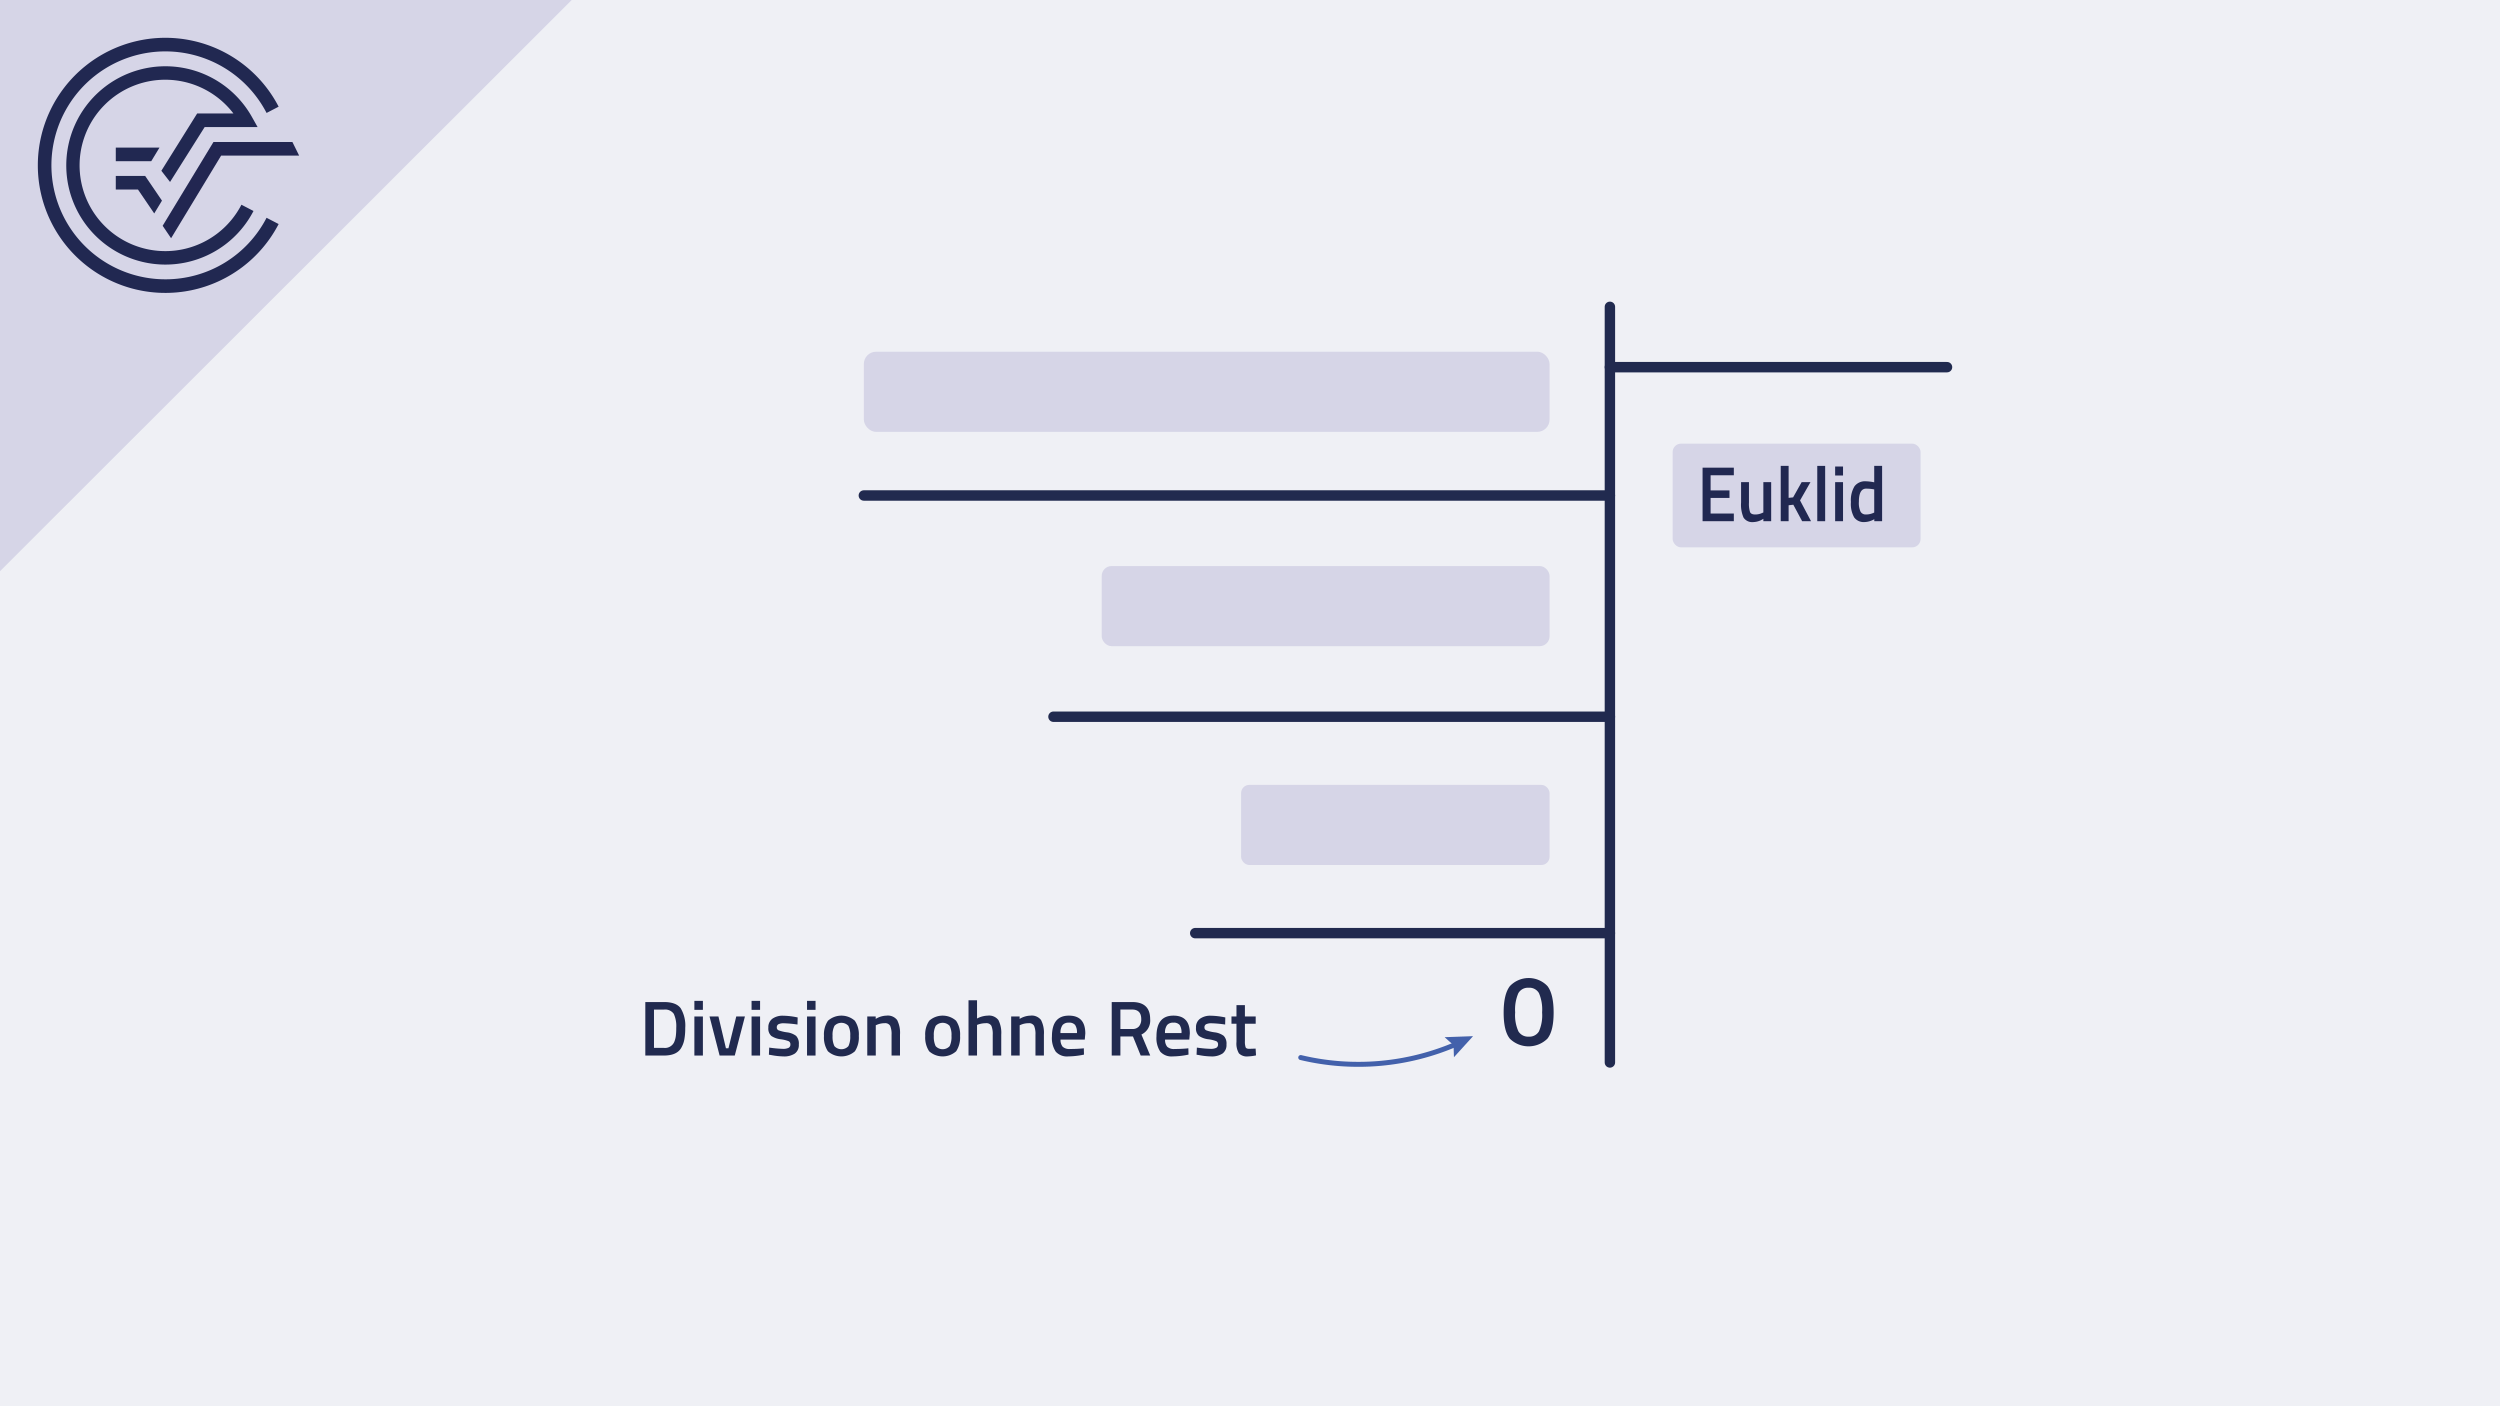 <svg xmlns="http://www.w3.org/2000/svg" viewBox="0 0 480 270"><rect x="0" y="0" width="480" height="270" fill="#808080" stroke="none"/><defs><style>.cls-1{fill:#e3dadb;}.cls-2{fill:#212851;}.cls-3{fill:#222651;}.cls-4{fill:#eff0f5;}.cls-5{fill:#d6d5e7;}.cls-6,.cls-8{fill:none;stroke-linecap:round;stroke-miterlimit:10;}.cls-6{stroke:#212a4f;stroke-width:2px;}.cls-7{fill:#212a4f;}.cls-8{stroke:#4361ab;stroke-width:0.955px;}.cls-9{fill:#4361ab;}</style></defs><title>Element 156Euklid Aufgabe 1</title><g id="Ebene_2" data-name="Ebene 2"><g id="Ebene_1-2" data-name="Ebene 1"><polygon class="cls-1" points="109.771 0 0 0 0 109.672 109.771 0"/><path class="cls-2" d="M31.749,53.629A21.88,21.88,0,1,1,51.182,21.687l2.316-1.206a24.491,24.491,0,1,0,0,22.536L51.18,41.815A21.823,21.823,0,0,1,31.749,53.629"/><polygon class="cls-3" points="31.227 43.353 32.85 45.739 42.459 29.873 57.433 29.873 56.142 27.262 40.987 27.262 31.227 43.353"/><polygon class="cls-2" points="22.231 36.392 26.492 36.392 29.612 40.98 31.099 38.524 27.874 33.782 22.231 33.782 22.231 36.392"/><path class="cls-2" d="M39.299,24.391H49.457L48.366,22.448a19.038,19.038,0,1,0,.305,18.062l-2.317-1.202a16.453,16.453,0,1,1-1.541-17.528h-6.954L30.981,32.788,32.649,34.937Z"/><polygon class="cls-2" points="30.62 28.342 22.231 28.342 22.231 30.952 29.039 30.952 30.62 28.342"/><rect class="cls-4" width="480" height="270"/><polygon class="cls-5" points="109.771 0 0 0 0 109.672 109.771 0"/><path class="cls-2" d="M31.749,53.629A21.88,21.88,0,1,1,51.182,21.687l2.316-1.206a24.491,24.491,0,1,0,0,22.536L51.18,41.815A21.823,21.823,0,0,1,31.749,53.629"/><polygon class="cls-3" points="31.227 43.353 32.85 45.739 42.459 29.873 57.433 29.873 56.142 27.262 40.987 27.262 31.227 43.353"/><polygon class="cls-2" points="22.231 36.392 26.492 36.392 29.612 40.98 31.099 38.524 27.874 33.782 22.231 33.782 22.231 36.392"/><path class="cls-2" d="M39.299,24.391H49.457L48.366,22.448a19.038,19.038,0,1,0,.305,18.062l-2.317-1.202a16.453,16.453,0,1,1-1.541-17.528h-6.954L30.981,32.788,32.649,34.937Z"/><polygon class="cls-2" points="30.62 28.342 22.231 28.342 22.231 30.952 29.039 30.952 30.62 28.342"/><line class="cls-6" x1="309.101" y1="58.91" x2="309.101" y2="203.992"/><line class="cls-6" x1="309.101" y1="70.495" x2="373.827" y2="70.495"/><line class="cls-6" x1="309.101" y1="95.135" x2="165.858" y2="95.135"/><line class="cls-6" x1="309.101" y1="137.611" x2="202.267" y2="137.611"/><line class="cls-6" x1="309.101" y1="179.164" x2="229.481" y2="179.164"/><rect class="cls-5" x="165.858" y="67.531" width="131.659" height="15.385" rx="2.352"/><rect class="cls-5" x="321.148" y="85.179" width="47.604" height="19.912" rx="1.609"/><rect class="cls-5" x="211.529" y="108.68" width="85.988" height="15.385" rx="1.901"/><rect class="cls-5" x="238.291" y="150.695" width="59.226" height="15.385" rx="1.578"/><path class="cls-7" d="M289.902,189.331a4.973,4.973,0,0,1,7.203-.01q1.192,1.539,1.192,5.087,0,3.549-1.202,5.02a5.144,5.144,0,0,1-7.193.01q-1.202-1.461-1.202-5.01Q288.7,190.879,289.902,189.331Zm5.587,1.366a2.097,2.097,0,0,0-1.981-1.048,2.119,2.119,0,0,0-1.99,1.048,7.944,7.944,0,0,0-.606,3.683,7.484,7.484,0,0,0,.625,3.645,2.158,2.158,0,0,0,1.981,1.01,2.113,2.113,0,0,0,1.961-1.01,7.682,7.682,0,0,0,.606-3.645A8.056,8.056,0,0,0,295.489,190.697Z"/><path class="cls-7" d="M127.456,202.666H123.901V192.391h3.555q2.369,0,3.24,1.2a6.476,6.476,0,0,1,.87,3.765,12.095,12.095,0,0,1-.172,2.212,5.046,5.046,0,0,1-.608,1.643Q129.931,202.667,127.456,202.666Zm2.385-5.31a5.766,5.766,0,0,0-.465-2.685,2.013,2.013,0,0,0-1.92-.825h-1.89v7.35h1.89a1.953,1.953,0,0,0,1.98-1.095,4.434,4.434,0,0,0,.322-1.185A12.38,12.38,0,0,0,129.841,197.356Z"/><path class="cls-7" d="M133.321,193.891v-1.725h1.635v1.725Zm0,8.775v-7.5h1.635v7.5Z"/><path class="cls-7" d="M136.231,195.166h1.71l1.44,6.105h.48l1.5-6.105h1.665l-1.95,7.5h-2.91Z"/><path class="cls-7" d="M144.3,193.891v-1.725h1.635v1.725Zm0,8.775v-7.5h1.635v7.5Z"/><path class="cls-7" d="M153.12,196.711a21.637,21.637,0,0,0-2.565-.24,2.287,2.287,0,0,0-1.103.188.642.642,0,0,0-.307.592.582.582,0,0,0,.337.57,7.575,7.575,0,0,0,1.59.383,3.661,3.661,0,0,1,1.777.683,2.131,2.131,0,0,1,.525,1.65,2.012,2.012,0,0,1-.758,1.74,3.713,3.713,0,0,1-2.212.555,13.325,13.325,0,0,1-2.31-.255l-.465-.075.06-1.365a22.373,22.373,0,0,0,2.595.24,2.405,2.405,0,0,0,1.133-.195.687.687,0,0,0,.337-.645.643.643,0,0,0-.323-.623,6.395,6.395,0,0,0-1.545-.375,4.105,4.105,0,0,1-1.792-.638,1.893,1.893,0,0,1-.57-1.59,1.989,1.989,0,0,1,.788-1.725,3.356,3.356,0,0,1,2.017-.57,14.311,14.311,0,0,1,2.355.24l.465.09Z"/><path class="cls-7" d="M154.95,193.891v-1.725h1.635v1.725Zm0,8.775v-7.5h1.635v7.5Z"/><path class="cls-7" d="M158.977,195.976a3.881,3.881,0,0,1,5.145,0,4.652,4.652,0,0,1,.772,2.925,4.826,4.826,0,0,1-.75,2.94,3.895,3.895,0,0,1-5.19,0,4.826,4.826,0,0,1-.75-2.94A4.652,4.652,0,0,1,158.977,195.976Zm1.223,4.875a1.819,1.819,0,0,0,2.7,0,4.158,4.158,0,0,0,.345-1.965,3.755,3.755,0,0,0-.367-1.935,1.83,1.83,0,0,0-2.655,0,3.749,3.749,0,0,0-.368,1.935A4.15,4.15,0,0,0,160.2,200.851Z"/><path class="cls-7" d="M168.15,202.666h-1.635v-7.5h1.62v.465a4.175,4.175,0,0,1,2.07-.63,2.255,2.255,0,0,1,2.047.848,5.367,5.367,0,0,1,.547,2.797v4.02h-1.62v-3.975a4.071,4.071,0,0,0-.262-1.725,1.09,1.09,0,0,0-1.073-.51,3.72,3.72,0,0,0-1.47.3l-.225.09Z"/><path class="cls-7" d="M178.417,195.976a3.881,3.881,0,0,1,5.145,0,4.652,4.652,0,0,1,.772,2.925,4.826,4.826,0,0,1-.75,2.94,3.895,3.895,0,0,1-5.19,0,4.826,4.826,0,0,1-.75-2.94A4.652,4.652,0,0,1,178.417,195.976Zm1.223,4.875a1.819,1.819,0,0,0,2.7,0,4.158,4.158,0,0,0,.345-1.965,3.755,3.755,0,0,0-.367-1.935,1.83,1.83,0,0,0-2.655,0,3.749,3.749,0,0,0-.368,1.935A4.15,4.15,0,0,0,179.64,200.851Z"/><path class="cls-7" d="M187.59,202.666h-1.635V192.046H187.59v3.51a4.634,4.634,0,0,1,2.055-.555,2.255,2.255,0,0,1,2.047.848,5.367,5.367,0,0,1,.547,2.797v4.02h-1.635v-3.975a4.174,4.174,0,0,0-.255-1.725,1.087,1.087,0,0,0-1.08-.51,4.539,4.539,0,0,0-1.44.24l-.24.09Z"/><path class="cls-7" d="M195.78,202.666h-1.635v-7.5h1.62v.465a4.175,4.175,0,0,1,2.07-.63,2.255,2.255,0,0,1,2.047.848,5.367,5.367,0,0,1,.547,2.797v4.02h-1.62v-3.975a4.071,4.071,0,0,0-.262-1.725,1.09,1.09,0,0,0-1.073-.51,3.72,3.72,0,0,0-1.47.3l-.225.09Z"/><path class="cls-7" d="M207.675,201.316l.42-.045.03,1.215a15.53,15.53,0,0,1-3.03.345,2.879,2.879,0,0,1-2.393-.915,4.707,4.707,0,0,1-.728-2.925q0-3.99,3.255-3.99,3.15,0,3.15,3.435l-.105,1.17h-4.65a2.057,2.057,0,0,0,.405,1.365,1.914,1.914,0,0,0,1.455.435Q206.55,201.407,207.675,201.316Zm-.9-2.97a2.561,2.561,0,0,0-.353-1.553,1.441,1.441,0,0,0-1.193-.442,1.494,1.494,0,0,0-1.222.465,2.474,2.474,0,0,0-.397,1.53Z"/><path class="cls-7" d="M215.115,199.006v3.66h-1.665V192.391h3.9q3.48,0,3.48,3.27a2.961,2.961,0,0,1-1.68,2.97l1.695,4.035H219.015l-1.485-3.66Zm4.005-3.33q0-1.845-1.77-1.845H215.115v3.735H217.38a1.6,1.6,0,0,0,1.32-.518A2.112,2.112,0,0,0,219.12,195.676Z"/><path class="cls-7" d="M227.745,201.316l.42-.045.03,1.215a15.53,15.53,0,0,1-3.03.345,2.879,2.879,0,0,1-2.393-.915,4.707,4.707,0,0,1-.728-2.925q0-3.99,3.255-3.99,3.15,0,3.15,3.435l-.105,1.17h-4.65a2.057,2.057,0,0,0,.405,1.365,1.914,1.914,0,0,0,1.455.435Q226.62,201.407,227.745,201.316Zm-.9-2.97a2.561,2.561,0,0,0-.353-1.553,1.441,1.441,0,0,0-1.193-.442,1.494,1.494,0,0,0-1.222.465,2.474,2.474,0,0,0-.397,1.53Z"/><path class="cls-7" d="M235.23,196.711a21.637,21.637,0,0,0-2.565-.24,2.287,2.287,0,0,0-1.103.188.642.642,0,0,0-.307.592.582.582,0,0,0,.337.57,7.575,7.575,0,0,0,1.59.383,3.661,3.661,0,0,1,1.777.683,2.131,2.131,0,0,1,.525,1.65,2.012,2.012,0,0,1-.758,1.74,3.713,3.713,0,0,1-2.212.555,13.325,13.325,0,0,1-2.31-.255l-.465-.075.06-1.365a22.373,22.373,0,0,0,2.595.24,2.405,2.405,0,0,0,1.133-.195.687.687,0,0,0,.337-.645.643.643,0,0,0-.323-.623,6.396,6.396,0,0,0-1.545-.375,4.105,4.105,0,0,1-1.792-.638,1.893,1.893,0,0,1-.57-1.59,1.989,1.989,0,0,1,.788-1.725,3.356,3.356,0,0,1,2.017-.57,14.312,14.312,0,0,1,2.355.24l.465.09Z"/><path class="cls-7" d="M241.094,196.561h-2.07v3.3a3.513,3.513,0,0,0,.135,1.215q.136.3.69.3l1.23-.045.075,1.305a8.798,8.798,0,0,1-1.53.195,2.152,2.152,0,0,1-1.748-.585,3.684,3.684,0,0,1-.473-2.205v-3.48h-.96v-1.395h.96v-2.175h1.62v2.175h2.07Z"/><path class="cls-8" d="M249.744,203.05a47.501,47.501,0,0,0,29.996-2.635"/><polygon class="cls-9" points="279.157 202.989 279.081 200.684 277.369 199.139 282.827 198.944 279.157 202.989"/><path class="cls-2" d="M326.894,100.072V89.797h6.002v1.455h-4.46V94.162h3.626V95.602h-3.626v3h4.46v1.47Z"/><path class="cls-2" d="M338.565,92.572h1.5v7.5H338.565v-.465a3.613,3.613,0,0,1-1.876.63,2.03,2.03,0,0,1-1.917-.833,6.222,6.222,0,0,1-.486-2.917v-3.915H335.8v3.93a5.158,5.158,0,0,0,.208,1.815q.209.465.973.465a3.136,3.136,0,0,0,1.375-.3l.208-.09Z"/><path class="cls-2" d="M343.414,100.072h-1.514V89.452h1.514v6.135l.862-.09,1.639-2.925H347.61l-2.001,3.51,2.112,3.99h-1.709l-1.695-3.165-.903.105Z"/><path class="cls-2" d="M348.916,100.072V89.452h1.514v10.62Z"/><path class="cls-2" d="M352.347,91.297v-1.725h1.514v1.725Zm0,8.775v-7.5h1.514v7.5Z"/><path class="cls-2" d="M361.364,89.452v10.62h-1.5V99.682a3.932,3.932,0,0,1-1.862.555,2.281,2.281,0,0,1-1.994-.885,5.268,5.268,0,0,1-.632-2.97,5.146,5.146,0,0,1,.701-3.03,2.547,2.547,0,0,1,2.188-.945,10.134,10.134,0,0,1,1.584.195V89.452Zm-1.75,9.06.236-.105V93.967a8.739,8.739,0,0,0-1.542-.15q-1.403,0-1.403,2.52a3.95,3.95,0,0,0,.327,1.913,1.125,1.125,0,0,0,1.035.532A3.426,3.426,0,0,0,359.613,98.512Z"/></g></g></svg>